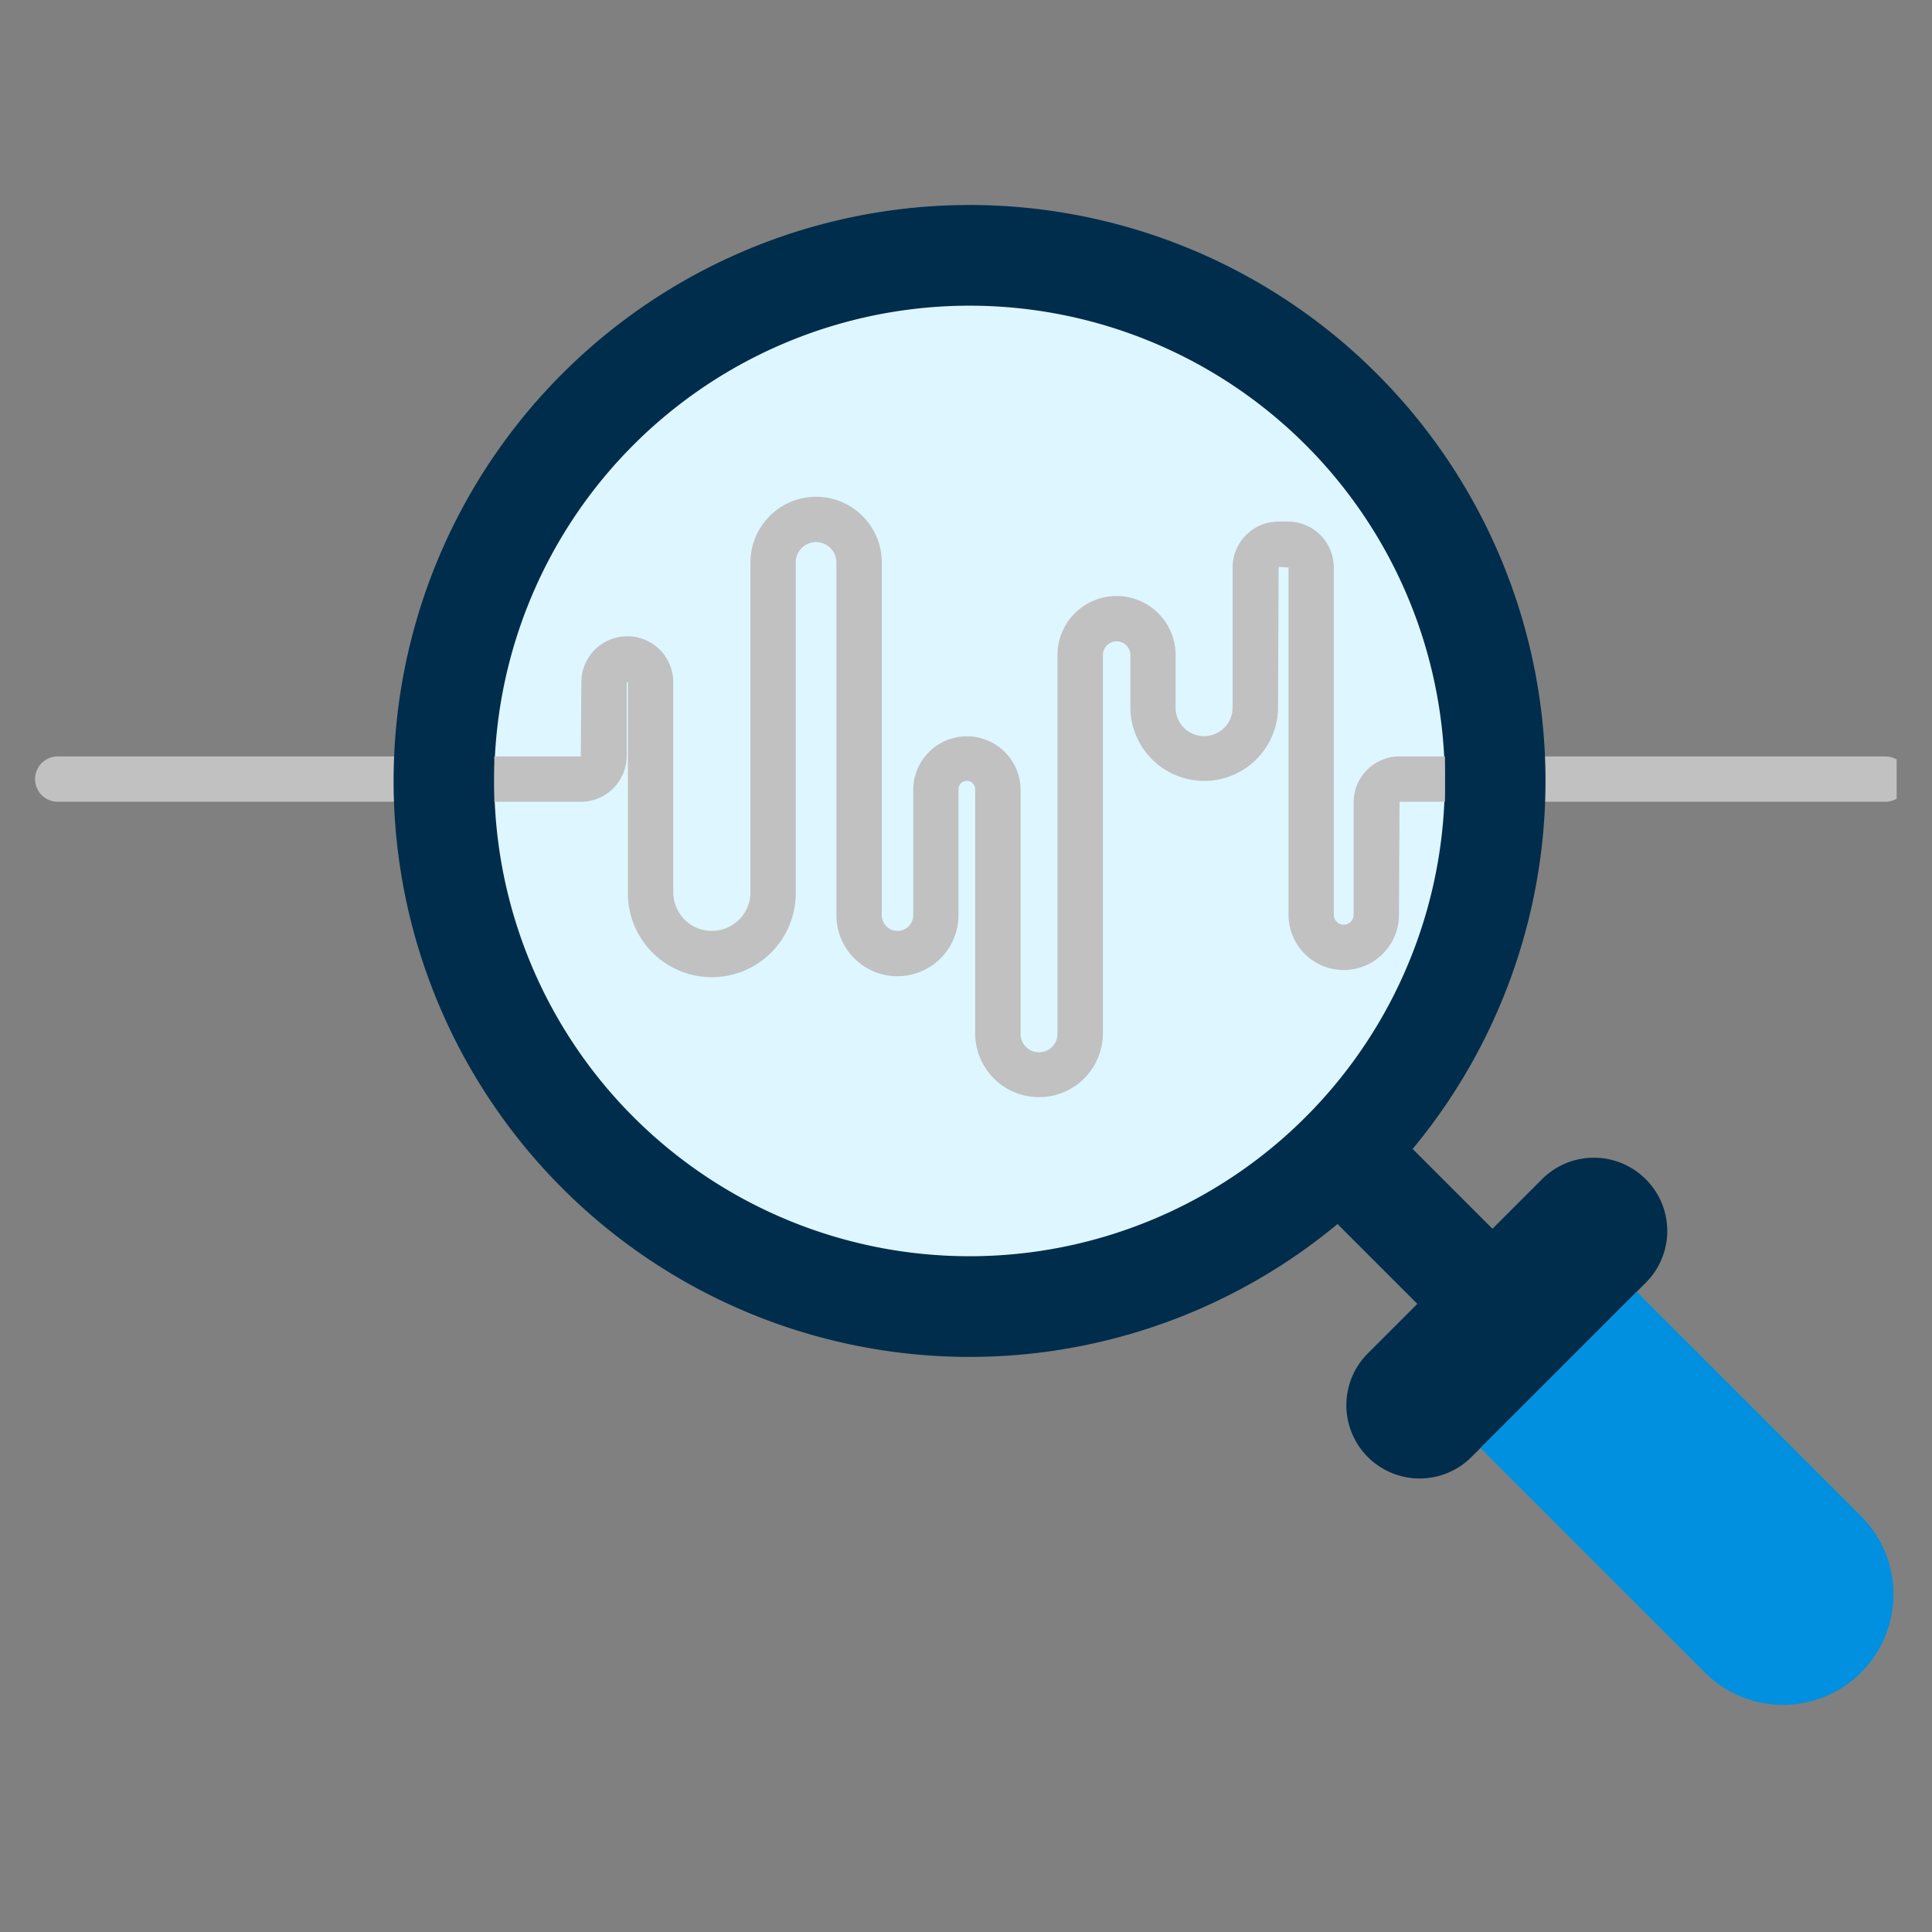 <svg xmlns="http://www.w3.org/2000/svg" xmlns:xlink="http://www.w3.org/1999/xlink" width="164" height="164" viewBox="0 0 164 164">
  <rect x="0" y="0" width="164" height="164" fill="#808080" stroke="none"/>
  <defs>
    <clipPath id="clip-path">
      <rect id="Rectangle_944" data-name="Rectangle 944" width="158" height="128" transform="translate(0 -0.042)" fill="none"/>
    </clipPath>
    <clipPath id="clip-Spotlight">
      <rect width="164" height="164"/>
    </clipPath>
  </defs>
  <g id="Spotlight" clip-path="url(#clip-Spotlight)">
    <g id="Group_1401" data-name="Group 1401" transform="translate(3.431 7)">
      <g id="Group_1009" data-name="Group 1009" transform="translate(0 10.042)">
        <g id="Group_876" data-name="Group 876" transform="translate(-0.431)" clip-path="url(#clip-path)">
          <path id="Path_2397" data-name="Path 2397" d="M39.022,34.8H1.922a1.924,1.924,0,0,1,0-3.847h37.1a1.924,1.924,0,0,1,0,3.847" transform="translate(-0.065 16.216)" fill="#c1c1c1"/>
          <path id="Path_2398" data-name="Path 2398" d="M117.129,34.8h-37.1a1.924,1.924,0,0,1,0-3.847h37.1a1.924,1.924,0,0,1,0,3.847" transform="translate(39.945 16.216)" fill="#c1c1c1"/>
          <path id="Path_2399" data-name="Path 2399" d="M103.614,14.32a48.89,48.89,0,1,1-69.141,0,48.889,48.889,0,0,1,69.141,0" transform="translate(10.258 0.36)" fill="#002d4b"/>
          <path id="Path_2400" data-name="Path 2400" d="M94.676,17.467a40.344,40.344,0,1,1-57.055,0,40.343,40.343,0,0,1,57.055,0" transform="translate(13.153 3.256)" fill="#def6ff"/>
          <rect id="Rectangle_943" data-name="Rectangle 943" width="9.017" height="15.707" transform="translate(108.422 84.748) rotate(-45)" fill="#002d4b"/>
          <path id="Path_2401" data-name="Path 2401" d="M99.051,55.3A6.2,6.2,0,0,1,99.04,64.1L84.255,78.885a6.219,6.219,0,1,1-8.794-8.8L90.247,55.3a6.219,6.219,0,0,1,8.8,0" transform="translate(37.65 27.755)" fill="#002d4b"/>
          <path id="Path_2402" data-name="Path 2402" d="M94.422,61l18.986,18.986a9.381,9.381,0,1,1-13.267,13.265L81.155,74.268Z" transform="translate(41.506 31.608)" fill="#0090df"/>
          <path id="Path_2403" data-name="Path 2403" d="M72.04,67.341a5.42,5.42,0,0,1-5.414-5.414V41.2a.709.709,0,0,0-1.418,0V51.894a5.181,5.181,0,1,1-10.362,0V21.951a1.727,1.727,0,1,0-3.454,0v28a7.123,7.123,0,1,1-14.245,0V32.119h-.1v6.249a3.9,3.9,0,0,1-3.9,3.9H25.805V38.418h7.342l.05-6.3a3.9,3.9,0,0,1,7.8,0V49.952a3.276,3.276,0,1,0,6.553,0v-28a5.573,5.573,0,1,1,11.147,0V51.894a1.335,1.335,0,1,0,2.671,0V41.2a4.556,4.556,0,0,1,9.111,0V61.927a1.567,1.567,0,1,0,3.133,0V29.815a5.014,5.014,0,1,1,10.028,0v4.411a2.42,2.42,0,1,0,4.839,0V22.381a3.9,3.9,0,0,1,3.9-3.9h.789a3.9,3.9,0,0,1,3.9,3.9V51.862a.841.841,0,1,0,1.682,0V42.317a3.9,3.9,0,0,1,3.9-3.9h3.855v3.847h-3.855l-.051,9.6a4.686,4.686,0,1,1-9.373,0V22.381l-.841-.051-.051,11.9a6.266,6.266,0,1,1-12.532,0V29.815a1.167,1.167,0,1,0-2.335,0V61.927a5.42,5.42,0,0,1-5.414,5.414" transform="translate(13.153 8.75)" fill="#c1c1c1"/>
        </g>
      </g>
    </g>
  </g>
</svg>
